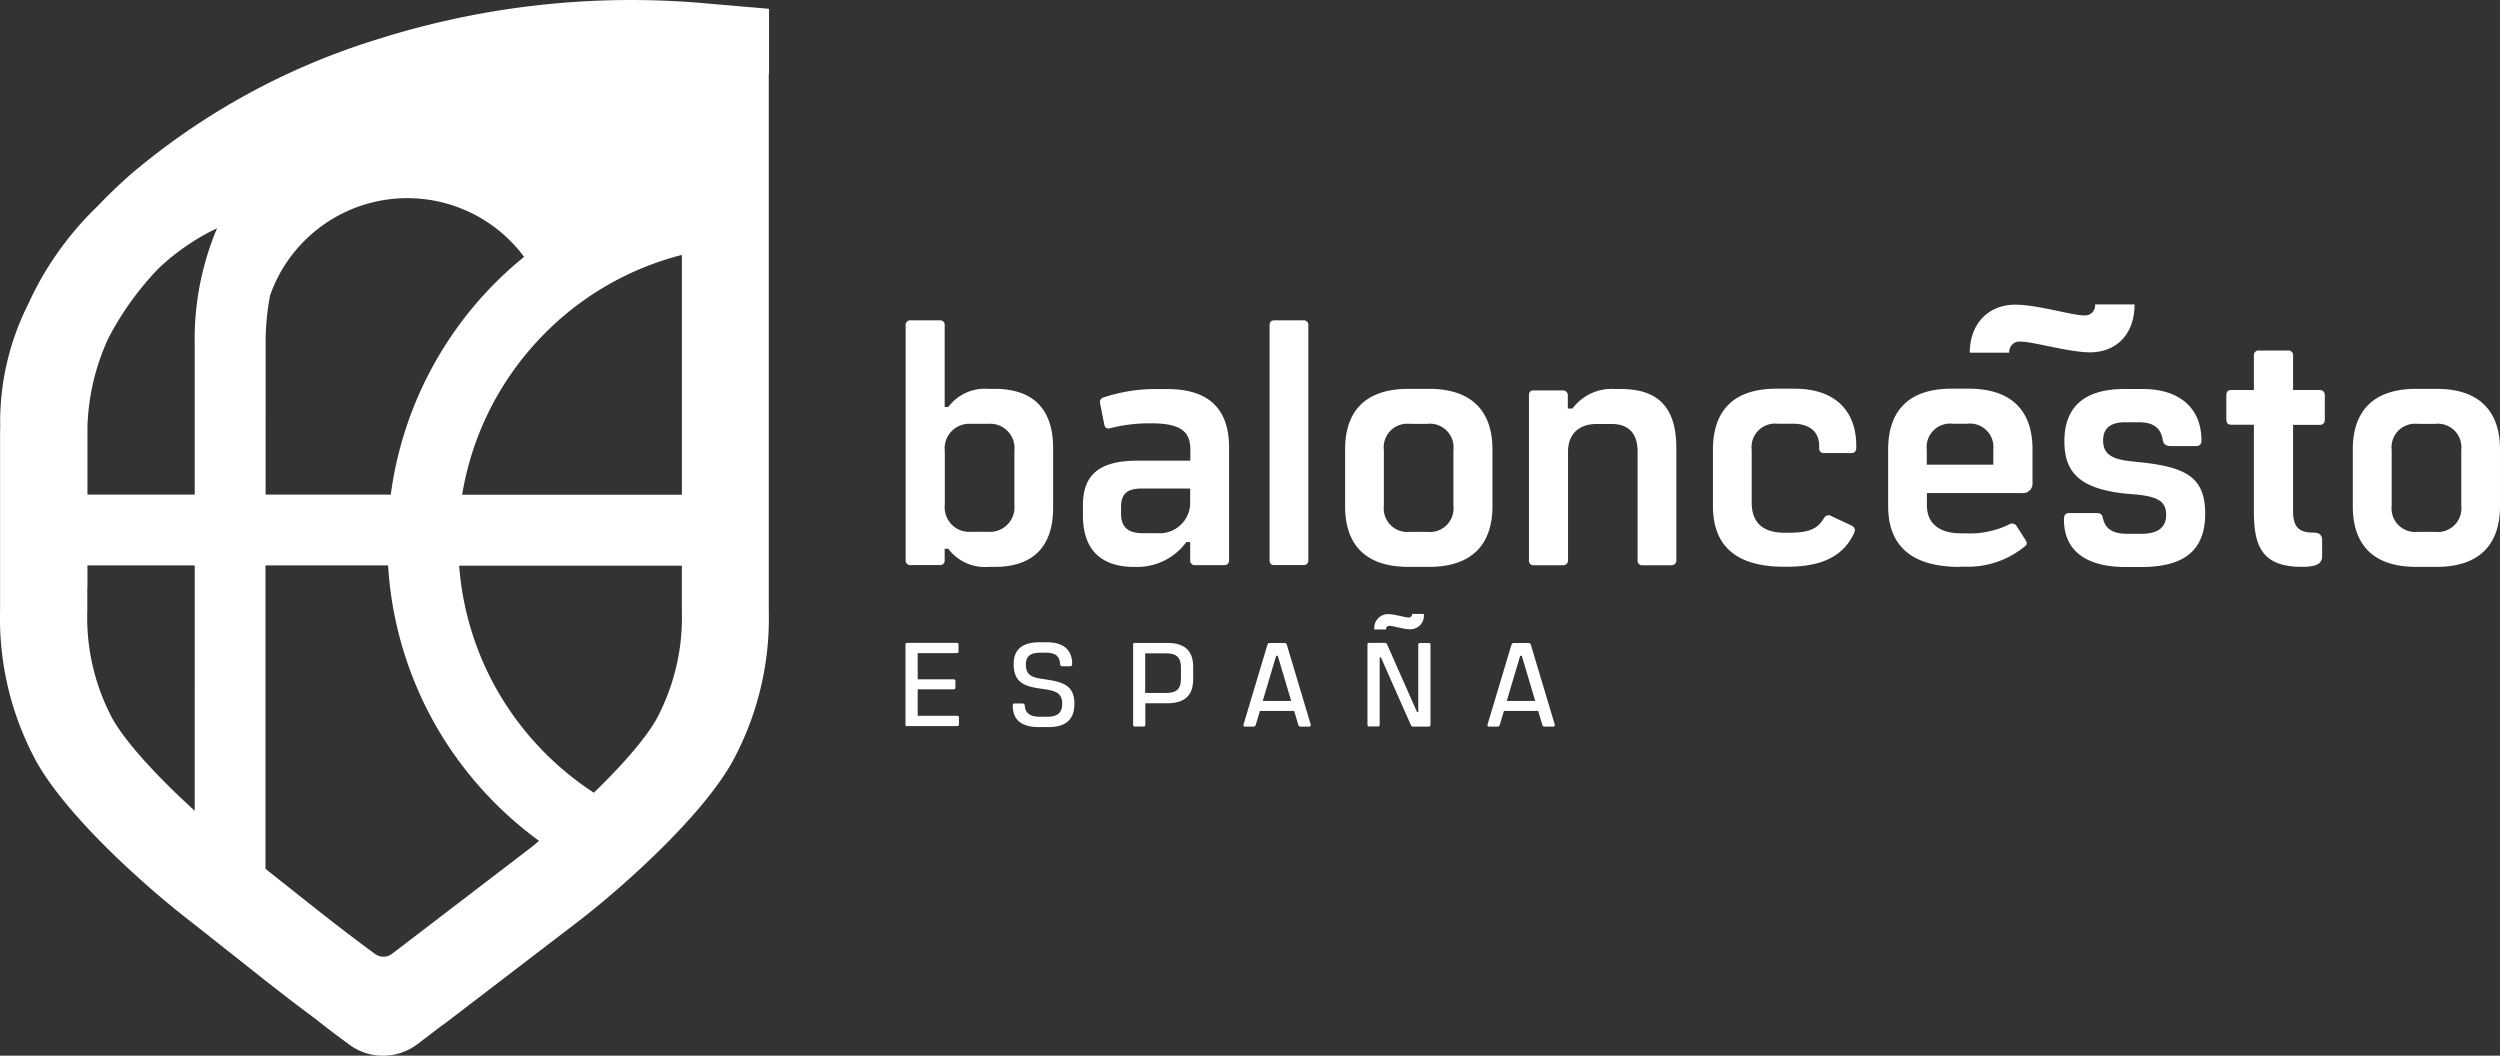 <svg xmlns="http://www.w3.org/2000/svg" width="322.602" height="136.225" viewBox="0 0 322.602 136.225">
  <rect x="0" y="0" width="322.602" height="136.225" fill="#333333" stroke="none"/>
  <g id="Grupo_522" data-name="Grupo 522" transform="translate(-578.2 -1063.09)">
    <path id="Trazado_425" data-name="Trazado 425" d="M677.436,1072.454v-8.228L669,1063.5a108.1,108.1,0,0,0-41.813,4.575,90.18,90.18,0,0,0-32.1,17.494c-1.538,1.346-2.961,2.73-4.306,4.133a41.27,41.27,0,0,0-5.306,6.229,40.2,40.2,0,0,0-3.653,6.44,33.753,33.753,0,0,0-3.595,15.764c0,.327-.019.673-.019,1v22.819a38.726,38.726,0,0,0,4.71,19.455c4,7.113,13.938,15.937,19.167,20.032,2.288,1.788,4.287,3.383,6.209,4.9,1.269,1,2.48,1.961,3.691,2.922,2.23,1.749,4.422,3.46,6.9,5.287,1.4,1.115,2.787,2.172,4.4,3.345a7.216,7.216,0,0,0,4.345,1.423h.077a7.354,7.354,0,0,0,4.4-1.519h0l3-2.288c.173-.115.346-.25.519-.365h0l7.363-5.633,10.5-8.036c.019-.019.038-.019.038-.038,5.229-4.095,15.168-12.919,19.167-20.032a38.677,38.677,0,0,0,4.71-19.455v-69.3A.38.38,0,0,0,677.436,1072.454Zm-74.109,95.256c-4.479-4.056-8.786-8.651-10.593-11.842a27.685,27.685,0,0,1-3.268-13.937v-2.941a3.123,3.123,0,0,0,.019-.423v-2.518h13.842Zm0-60.268v19.474H589.485v-8.786a29.315,29.315,0,0,1,2.691-11.381,38.887,38.887,0,0,1,6.517-9.055,29.336,29.336,0,0,1,7.517-5.152A36.78,36.78,0,0,0,603.326,1107.443Zm43.985-.077a38.229,38.229,0,0,1,18.878-11.381v30.951H637.834A38.263,38.263,0,0,1,647.311,1107.366Zm-34.834.077a32.1,32.1,0,0,1,.577-6.248,18.777,18.777,0,0,1,32.777-4.96,47.571,47.571,0,0,0-17.206,30.682H612.477Zm34.161,65.074-17.84,13.649a1.845,1.845,0,0,1-2.211.019c-4.095-3-7.421-5.652-11.265-8.708-.923-.73-1.865-1.48-2.864-2.269v-39.16h15.822a47.449,47.449,0,0,0,6.632,21.493,47.988,47.988,0,0,0,12.842,14.053C647.388,1171.921,647.023,1172.228,646.638,1172.517Zm19.551-30.586a27.885,27.885,0,0,1-3.268,13.938c-1.461,2.6-4.575,6.113-8.093,9.516a38.787,38.787,0,0,1-12.054-12.5,38.281,38.281,0,0,1-5.325-16.8h28.74Z" fill="#fff"/>
    <g id="Grupo_518" data-name="Grupo 518" transform="translate(695.064 1102.367)">
      <g id="Grupo_516" data-name="Grupo 516" transform="translate(137.319)">
        <path id="Trazado_426" data-name="Trazado 426" d="M1906.994,1272.206a1.328,1.328,0,0,0-1.5,1.423H1900.4c0-3.672,2.345-6.19,5.883-6.19,2.845,0,7.305,1.384,8.843,1.384a1.3,1.3,0,0,0,1.442-1.423h5.094c0,3.807-2.288,6.19-5.786,6.19C1913.184,1273.571,1908.532,1272.206,1906.994,1272.206Z" transform="translate(-1900.4 -1267.4)" fill="#fff"/>
      </g>
      <g id="Grupo_517" data-name="Grupo 517" transform="translate(0 2.057)">
        <path id="Trazado_427" data-name="Trazado 427" d="M1205.132,1294.575v7.709c0,4.921-2.48,7.632-7.536,7.632h-.807a5.908,5.908,0,0,1-5.191-2.345h-.461v1.442a.592.592,0,0,1-.673.673h-3.691a.6.6,0,0,1-.673-.673v-30.24a.6.6,0,0,1,.673-.673h3.691a.592.592,0,0,1,.673.673v10.516h.461a5.908,5.908,0,0,1,5.191-2.345h.807C1202.652,1286.943,1205.132,1289.654,1205.132,1294.575Zm-5,.4a3.154,3.154,0,0,0-3.422-3.518h-2.172a3.171,3.171,0,0,0-3.383,3.518v6.9a3.171,3.171,0,0,0,3.383,3.518h2.172a3.181,3.181,0,0,0,3.422-3.518Z" transform="translate(-1186.1 -1278.1)" fill="#fff"/>
        <path id="Trazado_428" data-name="Trazado 428" d="M1323.959,1331.755v14.5c0,.461-.231.673-.634.673h-3.71a.592.592,0,0,1-.673-.673v-2.307h-.5a7.819,7.819,0,0,1-6.4,3.21h-.308c-4.556,0-6.632-2.48-6.632-6.632v-1.346c0-4.056,2.307-5.729,7-5.729h6.863v-1.4c0-2.249-1.077-3.422-5.056-3.422a20.1,20.1,0,0,0-5.287.635c-.461.1-.673-.038-.769-.5l-.538-2.711a.617.617,0,0,1,.461-.769,21.275,21.275,0,0,1,7-1.076h1.134C1321.614,1324.18,1323.959,1327.026,1323.959,1331.755Zm-5.018,7.324v-2.038h-6.171c-1.711,0-2.749.461-2.749,2.384v.865c0,1.846,1.038,2.518,2.807,2.518h1.9A3.945,3.945,0,0,0,1318.941,1339.079Z" transform="translate(-1282.223 -1315.337)" fill="#fff"/>
        <path id="Trazado_429" data-name="Trazado 429" d="M1430.4,1309.013v-30.24c0-.442.173-.673.634-.673h3.691a.592.592,0,0,1,.673.673v30.24a.592.592,0,0,1-.673.673h-3.691C1430.573,1309.686,1430.4,1309.455,1430.4,1309.013Z" transform="translate(-1383.435 -1278.1)" fill="#fff"/>
        <path id="Trazado_430" data-name="Trazado 430" d="M1481.1,1339.268v-7.363c0-4.825,2.518-7.805,8.17-7.805h2.672c5.594,0,8.17,2.98,8.17,7.805v7.363c0,4.825-2.576,7.805-8.17,7.805h-2.672C1483.618,1347.073,1481.1,1344.093,1481.1,1339.268Zm10.593,3.287a3.052,3.052,0,0,0,3.383-3.383V1332a3.052,3.052,0,0,0-3.383-3.384h-2.249A3.04,3.04,0,0,0,1486.1,1332v7.171a3.04,3.04,0,0,0,3.345,3.383Z" transform="translate(-1424.389 -1315.257)" fill="#fff"/>
        <path id="Trazado_431" data-name="Trazado 431" d="M1604.5,1346.25v-21.2c0-.461.173-.673.634-.673h3.749a.637.637,0,0,1,.634.673v1.672h.6a6.294,6.294,0,0,1,5.5-2.518h.769c5.094,0,7.132,2.711,7.132,7.632v14.437a.615.615,0,0,1-.634.673h-3.691a.592.592,0,0,1-.673-.673v-14c0-2.345-1.173-3.557-3.345-3.557h-1.942c-2.249,0-3.691,1.269-3.691,3.557v14a.616.616,0,0,1-.635.673h-3.749A.6.6,0,0,1,1604.5,1346.25Z" transform="translate(-1524.066 -1315.338)" fill="#fff"/>
        <path id="Trazado_432" data-name="Trazado 432" d="M1728,1339.13v-7.267c0-4.883,2.518-7.863,8.17-7.863h2.384c5.19,0,7.94,2.845,7.94,7.363v.269c0,.461-.231.673-.634.673h-3.518a.589.589,0,0,1-.634-.673v-.269c0-1.845-1.307-2.845-3.383-2.845h-1.98A3.04,3.04,0,0,0,1733,1331.9v6.767c0,2.518,1.307,3.922,4.287,3.922h.365c2.711,0,3.787-.442,4.652-1.846a.681.681,0,0,1,1.038-.269l2.441,1.134c.5.231.634.538.461.942-1.48,3.345-4.652,4.422-8.67,4.422h-.365C1730.576,1346.992,1728,1343.916,1728,1339.13Z" transform="translate(-1623.824 -1315.176)" fill="#fff"/>
        <path id="Trazado_433" data-name="Trazado 433" d="M1854.847,1346.992c-6.729,0-9.247-3.153-9.247-7.863v-7.267c0-4.883,2.518-7.863,8.17-7.863h2.249c5.633,0,8.209,2.98,8.209,7.8v4.325a1.242,1.242,0,0,1-1.4,1.346H1850.6v1.576c0,2.115,1.346,3.614,4.383,3.614h.5a11.533,11.533,0,0,0,5.786-1.173.657.657,0,0,1,.9.231l1.134,1.769c.231.308.231.6.039.769a11.528,11.528,0,0,1-7.844,2.711h-.654Zm4.325-13.188v-1.942a3.029,3.029,0,0,0-3.345-3.345h-1.9a3.04,3.04,0,0,0-3.345,3.383v1.9Z" transform="translate(-1718.816 -1315.176)" fill="#fff"/>
        <path id="Trazado_434" data-name="Trazado 434" d="M1963.6,1341.021c0-.5.173-.807.634-.807h3.614a.687.687,0,0,1,.769.6c.308,1.48,1.307,2.076,3.249,2.076h1.672c2.249,0,3.249-.865,3.249-2.442,0-1.672-.942-2.307-3.653-2.614l-1.615-.135c-5.825-.634-7.863-2.672-7.863-6.767,0-4.825,3.076-6.729,7.709-6.729h2.441c4.556,0,7.536,2.345,7.536,6.632,0,.442-.173.731-.73.731h-3.21c-.538,0-.942-.173-1.038-.731-.231-1.538-1.134-2.345-3.114-2.345h-1.711c-1.942,0-2.884.769-2.884,2.345,0,1.538.807,2.384,3.422,2.672l1.615.173c5.729.635,8.132,1.98,8.132,6.594,0,4.96-2.941,6.9-8.3,6.9h-1.98C1966.484,1347.154,1963.6,1345.116,1963.6,1341.021Z" transform="translate(-1814.131 -1315.338)" fill="#fff"/>
        <path id="Trazado_435" data-name="Trazado 435" d="M2085.307,1304.244v3.018c0,.5-.23.73-.673.73h-3.422v11.15c0,2.076.808,2.749,2.615,2.749.865,0,1.134.365,1.134,1.038v1.98c0,.942-.6,1.4-2.615,1.4-5.325,0-6.19-2.884-6.19-7.228v-11.112h-2.884c-.5,0-.673-.231-.673-.73v-3.018c0-.5.173-.731.673-.731h2.884v-4.422a.6.6,0,0,1,.673-.673h3.71a.6.6,0,0,1,.673.673v4.422h3.422C2085.1,1303.514,2085.307,1303.744,2085.307,1304.244Z" transform="translate(-1902.177 -1294.498)" fill="#fff"/>
        <path id="Trazado_436" data-name="Trazado 436" d="M2157.5,1339.268v-7.363c0-4.825,2.538-7.805,8.17-7.805h2.653c5.594,0,8.17,2.98,8.17,7.805v7.363c0,4.825-2.576,7.805-8.17,7.805h-2.653C2160.019,1347.073,2157.5,1344.093,2157.5,1339.268Zm10.612,3.287a3.052,3.052,0,0,0,3.384-3.383V1332a3.052,3.052,0,0,0-3.384-3.384h-2.249a3.04,3.04,0,0,0-3.345,3.384v7.171a3.04,3.04,0,0,0,3.345,3.383Z" transform="translate(-1970.756 -1315.257)" fill="#fff"/>
      </g>
    </g>
    <g id="Grupo_521" data-name="Grupo 521" transform="translate(695.045 1142.315)">
      <g id="Grupo_519" data-name="Grupo 519" transform="translate(60.499 0)">
        <path id="Trazado_437" data-name="Trazado 437" d="M1502.661,1476.738a.4.4,0,0,0-.442.461H1500.7a1.789,1.789,0,0,1,1.769-1.98c.846,0,2.192.442,2.653.442a.41.41,0,0,0,.442-.461h1.519a1.752,1.752,0,0,1-1.73,1.98C1504.526,1477.18,1503.122,1476.738,1502.661,1476.738Z" transform="translate(-1500.7 -1475.2)" fill="#fff"/>
      </g>
      <g id="Grupo_520" data-name="Grupo 520" transform="translate(0 3.653)">
        <path id="Trazado_438" data-name="Trazado 438" d="M1186,1505.173v-10.362c0-.154.077-.211.25-.211h6.363c.173,0,.231.058.231.211v.9c0,.154-.058.211-.231.211h-5.037v3.383h4.614c.173,0,.25.058.25.212v.865c0,.154-.077.211-.25.211h-4.614v3.422h5.075c.173,0,.25.058.25.212v.9c0,.154-.077.211-.25.211h-6.4C1186.1,1505.4,1186,1505.327,1186,1505.173Z" transform="translate(-1186 -1494.523)" fill="#fff"/>
        <path id="Trazado_439" data-name="Trazado 439" d="M1258,1502.37a.235.235,0,0,1,.269-.269h.98a.284.284,0,0,1,.308.269c.039,1.057.788,1.442,1.98,1.442h.923c1.173,0,1.922-.4,1.922-1.692,0-1.307-.788-1.615-2.057-1.826l-.769-.115c-1.98-.288-3.441-.75-3.441-3.153,0-1.98,1.211-2.826,3.345-2.826h.942c2.1,0,3.268.942,3.268,2.826,0,.192-.1.269-.288.269h-.98a.268.268,0,0,1-.288-.269c-.058-1.077-.673-1.48-1.807-1.48h-.73c-1.173,0-1.884.365-1.884,1.519,0,1.211.6,1.634,1.884,1.826l.75.115c2.019.308,3.633.711,3.633,3.1,0,2.1-1.153,3.037-3.326,3.037h-1.25C1259.153,1505.158,1258,1504.235,1258,1502.37Z" transform="translate(-1244.159 -1494.2)" fill="#fff"/>
        <path id="Trazado_440" data-name="Trazado 440" d="M1346.547,1497.7v1.6c0,2-1,3.095-3.364,3.095h-2.807v2.788c0,.154-.058.211-.231.211h-1.115c-.154,0-.231-.058-.231-.211v-10.362c0-.154.058-.211.231-.211h4.152C1345.548,1494.6,1346.547,1495.7,1346.547,1497.7Zm-1.576.058c0-1.307-.615-1.807-1.884-1.807h-2.73v5.114h2.73c1.25,0,1.884-.481,1.884-1.788Z" transform="translate(-1309.425 -1494.523)" fill="#fff"/>
        <path id="Trazado_441" data-name="Trazado 441" d="M1421.288,1505.485h-1.115c-.173,0-.25-.115-.288-.269l-.519-1.749h-4.422l-.519,1.749c-.058.173-.135.269-.288.269h-1.115a.189.189,0,0,1-.192-.269l3.076-10.266c.058-.154.154-.25.288-.25h1.942a.289.289,0,0,1,.288.25l3.076,10.266A.2.2,0,0,1,1421.288,1505.485Zm-2.307-3.307-1.73-5.825h-.211l-1.73,5.825Z" transform="translate(-1369.209 -1494.604)" fill="#fff"/>
        <path id="Trazado_442" data-name="Trazado 442" d="M1496.1,1505.173v-10.362c0-.154.058-.211.231-.211h2c.135,0,.25.038.288.173l3.883,8.766h.154v-8.708c0-.154.058-.212.231-.212H1504c.173,0,.231.058.231.212v10.362c0,.154-.058.211-.231.211h-2c-.135,0-.25-.038-.288-.173l-3.883-8.766h-.154v8.708c0,.154-.058.211-.231.211h-1.115C1496.177,1505.4,1496.1,1505.327,1496.1,1505.173Z" transform="translate(-1436.486 -1494.523)" fill="#fff"/>
        <path id="Trazado_443" data-name="Trazado 443" d="M1585.088,1505.485h-1.115c-.173,0-.25-.115-.288-.269l-.519-1.749h-4.422l-.519,1.749c-.058.173-.135.269-.288.269h-1.115a.189.189,0,0,1-.192-.269l3.076-10.266c.058-.154.154-.25.288-.25h1.942a.289.289,0,0,1,.288.25l3.076,10.266A.2.2,0,0,1,1585.088,1505.485Zm-2.307-3.307-1.73-5.825h-.211l-1.73,5.825Z" transform="translate(-1501.52 -1494.604)" fill="#fff"/>
      </g>
    </g>
  </g>
</svg>
